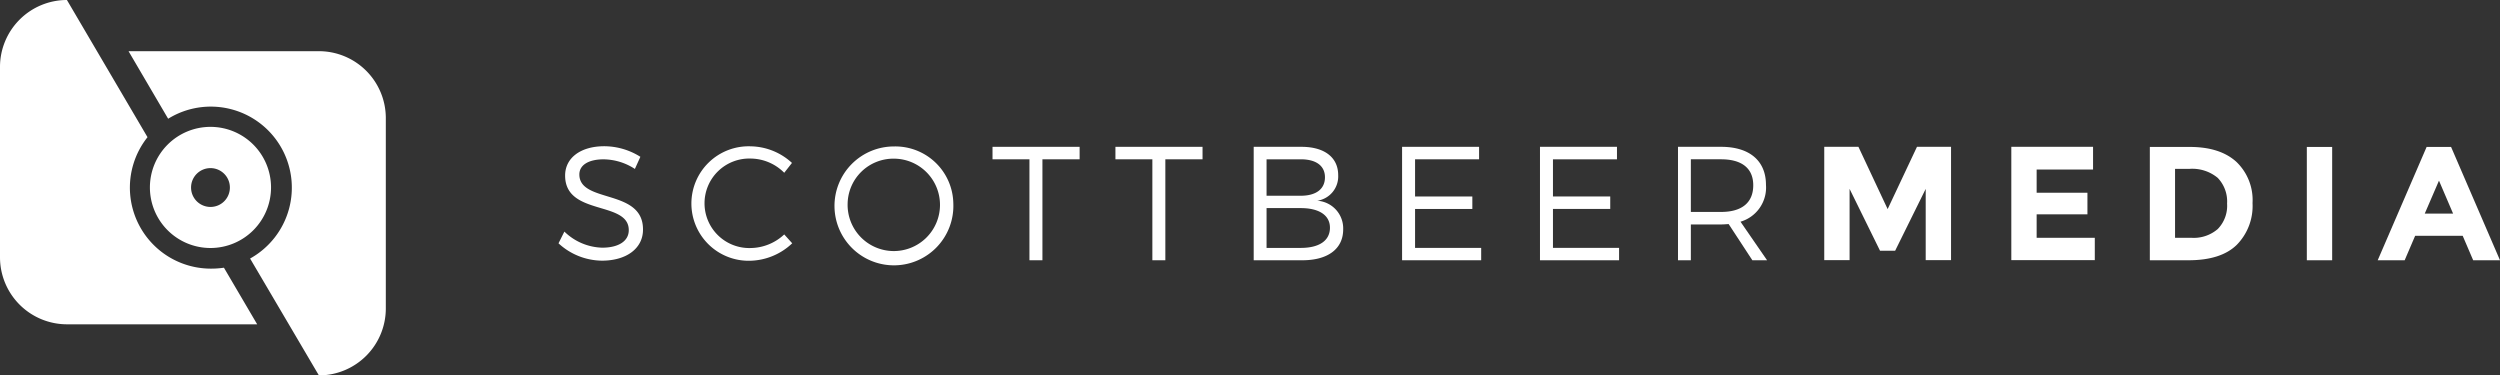 <svg xmlns="http://www.w3.org/2000/svg" width="412.158" height="61.888" viewBox="0 0 412.158 61.888">
  <rect x="0" y="0" width="412.158" height="61.888" fill="#333333" stroke="none"/>
  <g id="logo-horizontal" transform="translate(-24.748 -38.536)">
    <g id="Group_3" data-name="Group 3" transform="translate(116.822 62.639)">
      <path id="Path_18" data-name="Path 18" d="M508.4,179.449l-.905,2a9.613,9.613,0,0,0-5.164-1.584c-2.407,0-3.991.905-3.991,2.489,0,4.814,10.534,2.3,10.493,9.094,0,3.127-2.757,5.123-6.769,5.123a10.685,10.685,0,0,1-7.16-2.86l.967-1.934a9.283,9.283,0,0,0,6.234,2.654c2.7,0,4.382-1.09,4.382-2.88.021-4.917-10.493-2.3-10.493-9.011,0-2.942,2.592-4.835,6.46-4.835A11.231,11.231,0,0,1,508.4,179.449Z" transform="translate(-494.9 -177.7)" fill="#fff"/>
      <path id="Path_19" data-name="Path 19" d="M617.982,180.536l-1.276,1.625a7.891,7.891,0,0,0-5.534-2.345,7.379,7.379,0,1,0,0,14.751,8.236,8.236,0,0,0,5.534-2.243l1.317,1.461a10.4,10.4,0,0,1-6.954,2.88,9.437,9.437,0,1,1,.082-18.866A10.264,10.264,0,0,1,617.982,180.536Z" transform="translate(-579.489 -177.779)" fill="#fff"/>
      <path id="Path_20" data-name="Path 20" d="M735.686,187.3a9.8,9.8,0,1,1-9.772-9.4A9.562,9.562,0,0,1,735.686,187.3Zm-17.426,0a7.616,7.616,0,1,0,7.633-7.386A7.545,7.545,0,0,0,718.26,187.3Z" transform="translate(-670.591 -177.859)" fill="#fff"/>
      <path id="Path_21" data-name="Path 21" d="M850.929,180.257V196.9h-2.14V180.257H842.7V178.2h14.36v2.057Z" transform="translate(-771.145 -178.097)" fill="#fff"/>
      <path id="Path_22" data-name="Path 22" d="M949.429,180.257V196.9h-2.14V180.257H941.2V178.2h14.36v2.057Z" transform="translate(-849.38 -178.097)" fill="#fff"/>
      <path id="Path_23" data-name="Path 23" d="M1059.88,178.2c3.765,0,6.049,1.728,6.049,4.67a4.053,4.053,0,0,1-3.456,4.218,4.567,4.567,0,0,1,4.279,4.732c0,3.189-2.51,5.082-6.727,5.082H1052V178.2Zm-5.76,8.065h5.637c2.51,0,3.991-1.09,3.991-3.045,0-1.893-1.461-2.963-3.991-2.963h-5.637Zm0,8.6h5.637c3.045,0,4.814-1.193,4.814-3.333,0-2.037-1.769-3.23-4.814-3.23h-5.637Z" transform="translate(-937.385 -178.097)" fill="#fff"/>
      <path id="Path_24" data-name="Path 24" d="M1173.04,180.257v6.131h9.443v2.057h-9.443v6.419h10.9V196.9H1170.9V178.2h12.694v2.057Z" transform="translate(-1031.822 -178.097)" fill="#fff"/>
      <path id="Path_25" data-name="Path 25" d="M1283.54,180.257v6.131h9.443v2.057h-9.443v6.419h10.9V196.9H1281.4V178.2h12.694v2.057Z" transform="translate(-1119.588 -178.097)" fill="#fff"/>
      <path id="Path_26" data-name="Path 26" d="M1400.353,190.935c-.391.021-.823.062-1.255.062h-4.979v5.9H1392V178.2h7.118c4.67,0,7.386,2.3,7.386,6.275a5.864,5.864,0,0,1-4.2,6.069l4.382,6.357h-2.427Zm-1.255-2c3.395,0,5.308-1.5,5.308-4.4,0-2.839-1.934-4.279-5.308-4.279h-4.979v8.682Z" transform="translate(-1207.434 -178.097)" fill="#fff"/>
      <path id="Path_27" data-name="Path 27" d="M1525.926,185.133l-5.04,10.2h-2.49l-5.02-10.2v11.747H1509.2V178.2h5.637l4.814,10.266,4.835-10.266h5.617v18.681h-4.177Z" transform="translate(-1300.522 -178.097)" fill="#fff"/>
      <path id="Path_28" data-name="Path 28" d="M1672.576,178.221v3.724h-9.3v3.827h8.373v3.559h-8.373V193.2h9.587v3.683H1659.1V178.2h13.476Z" transform="translate(-1419.582 -178.097)" fill="#fff"/>
      <path id="Path_29" data-name="Path 29" d="M1784.357,180.748a8.715,8.715,0,0,1,2.675,6.81,9.133,9.133,0,0,1-2.613,6.892c-1.728,1.687-4.382,2.531-7.941,2.531H1770.1V178.3h6.6C1780.017,178.3,1782.568,179.123,1784.357,180.748Zm-3.065,11.089a5.483,5.483,0,0,0,1.543-4.2,5.611,5.611,0,0,0-1.543-4.238,6.569,6.569,0,0,0-4.711-1.481h-2.325v11.357h2.654A6.06,6.06,0,0,0,1781.292,191.837Z" transform="translate(-1507.745 -178.177)" fill="#fff"/>
      <path id="Path_30" data-name="Path 30" d="M1895.9,178.3h4.177v18.681H1895.9Z" transform="translate(-1607.663 -178.177)" fill="#fff"/>
      <path id="Path_31" data-name="Path 31" d="M1968.439,196.981l-1.728-4.032h-7.839l-1.728,4.032H1952.7l8.065-18.681h4.032l8.065,18.681Zm-5.637-13.126-2.345,5.431h4.67Z" transform="translate(-1652.778 -178.177)" fill="#fff"/>
    </g>
    <g id="Group_4" data-name="Group 4" transform="translate(24.748 38.536)">
      <path id="Path_32" data-name="Path 32" d="M171.582,80H140.2l6.531,11.137a13.361,13.361,0,1,1,13.509,23.047l11.343,19.266A11.039,11.039,0,0,0,182.616,122.4V91.034A11.035,11.035,0,0,0,171.582,80Z" transform="translate(-119.009 -71.561)" fill="#fff"/>
      <path id="Path_33" data-name="Path 33" d="M51.668,75.189A13.356,13.356,0,0,1,41.219,53.517L27.934,30.9A11.039,11.039,0,0,0,16.9,41.951V73.316A11.05,11.05,0,0,0,27.934,84.367H59.3l-5.482-9.332A14.531,14.531,0,0,1,51.668,75.189Z" transform="translate(-16.9 -30.9)" fill="#fff"/>
      <path id="Path_34" data-name="Path 34" d="M170.685,152.6a9.985,9.985,0,1,0,9.985,9.985A9.983,9.983,0,0,0,170.685,152.6Zm0,13.2a3.2,3.2,0,1,1,3.2-3.2A3.191,3.191,0,0,1,170.685,165.8Z" transform="translate(-135.986 -131.684)" fill="#fff"/>
    </g>
  </g>
</svg>
